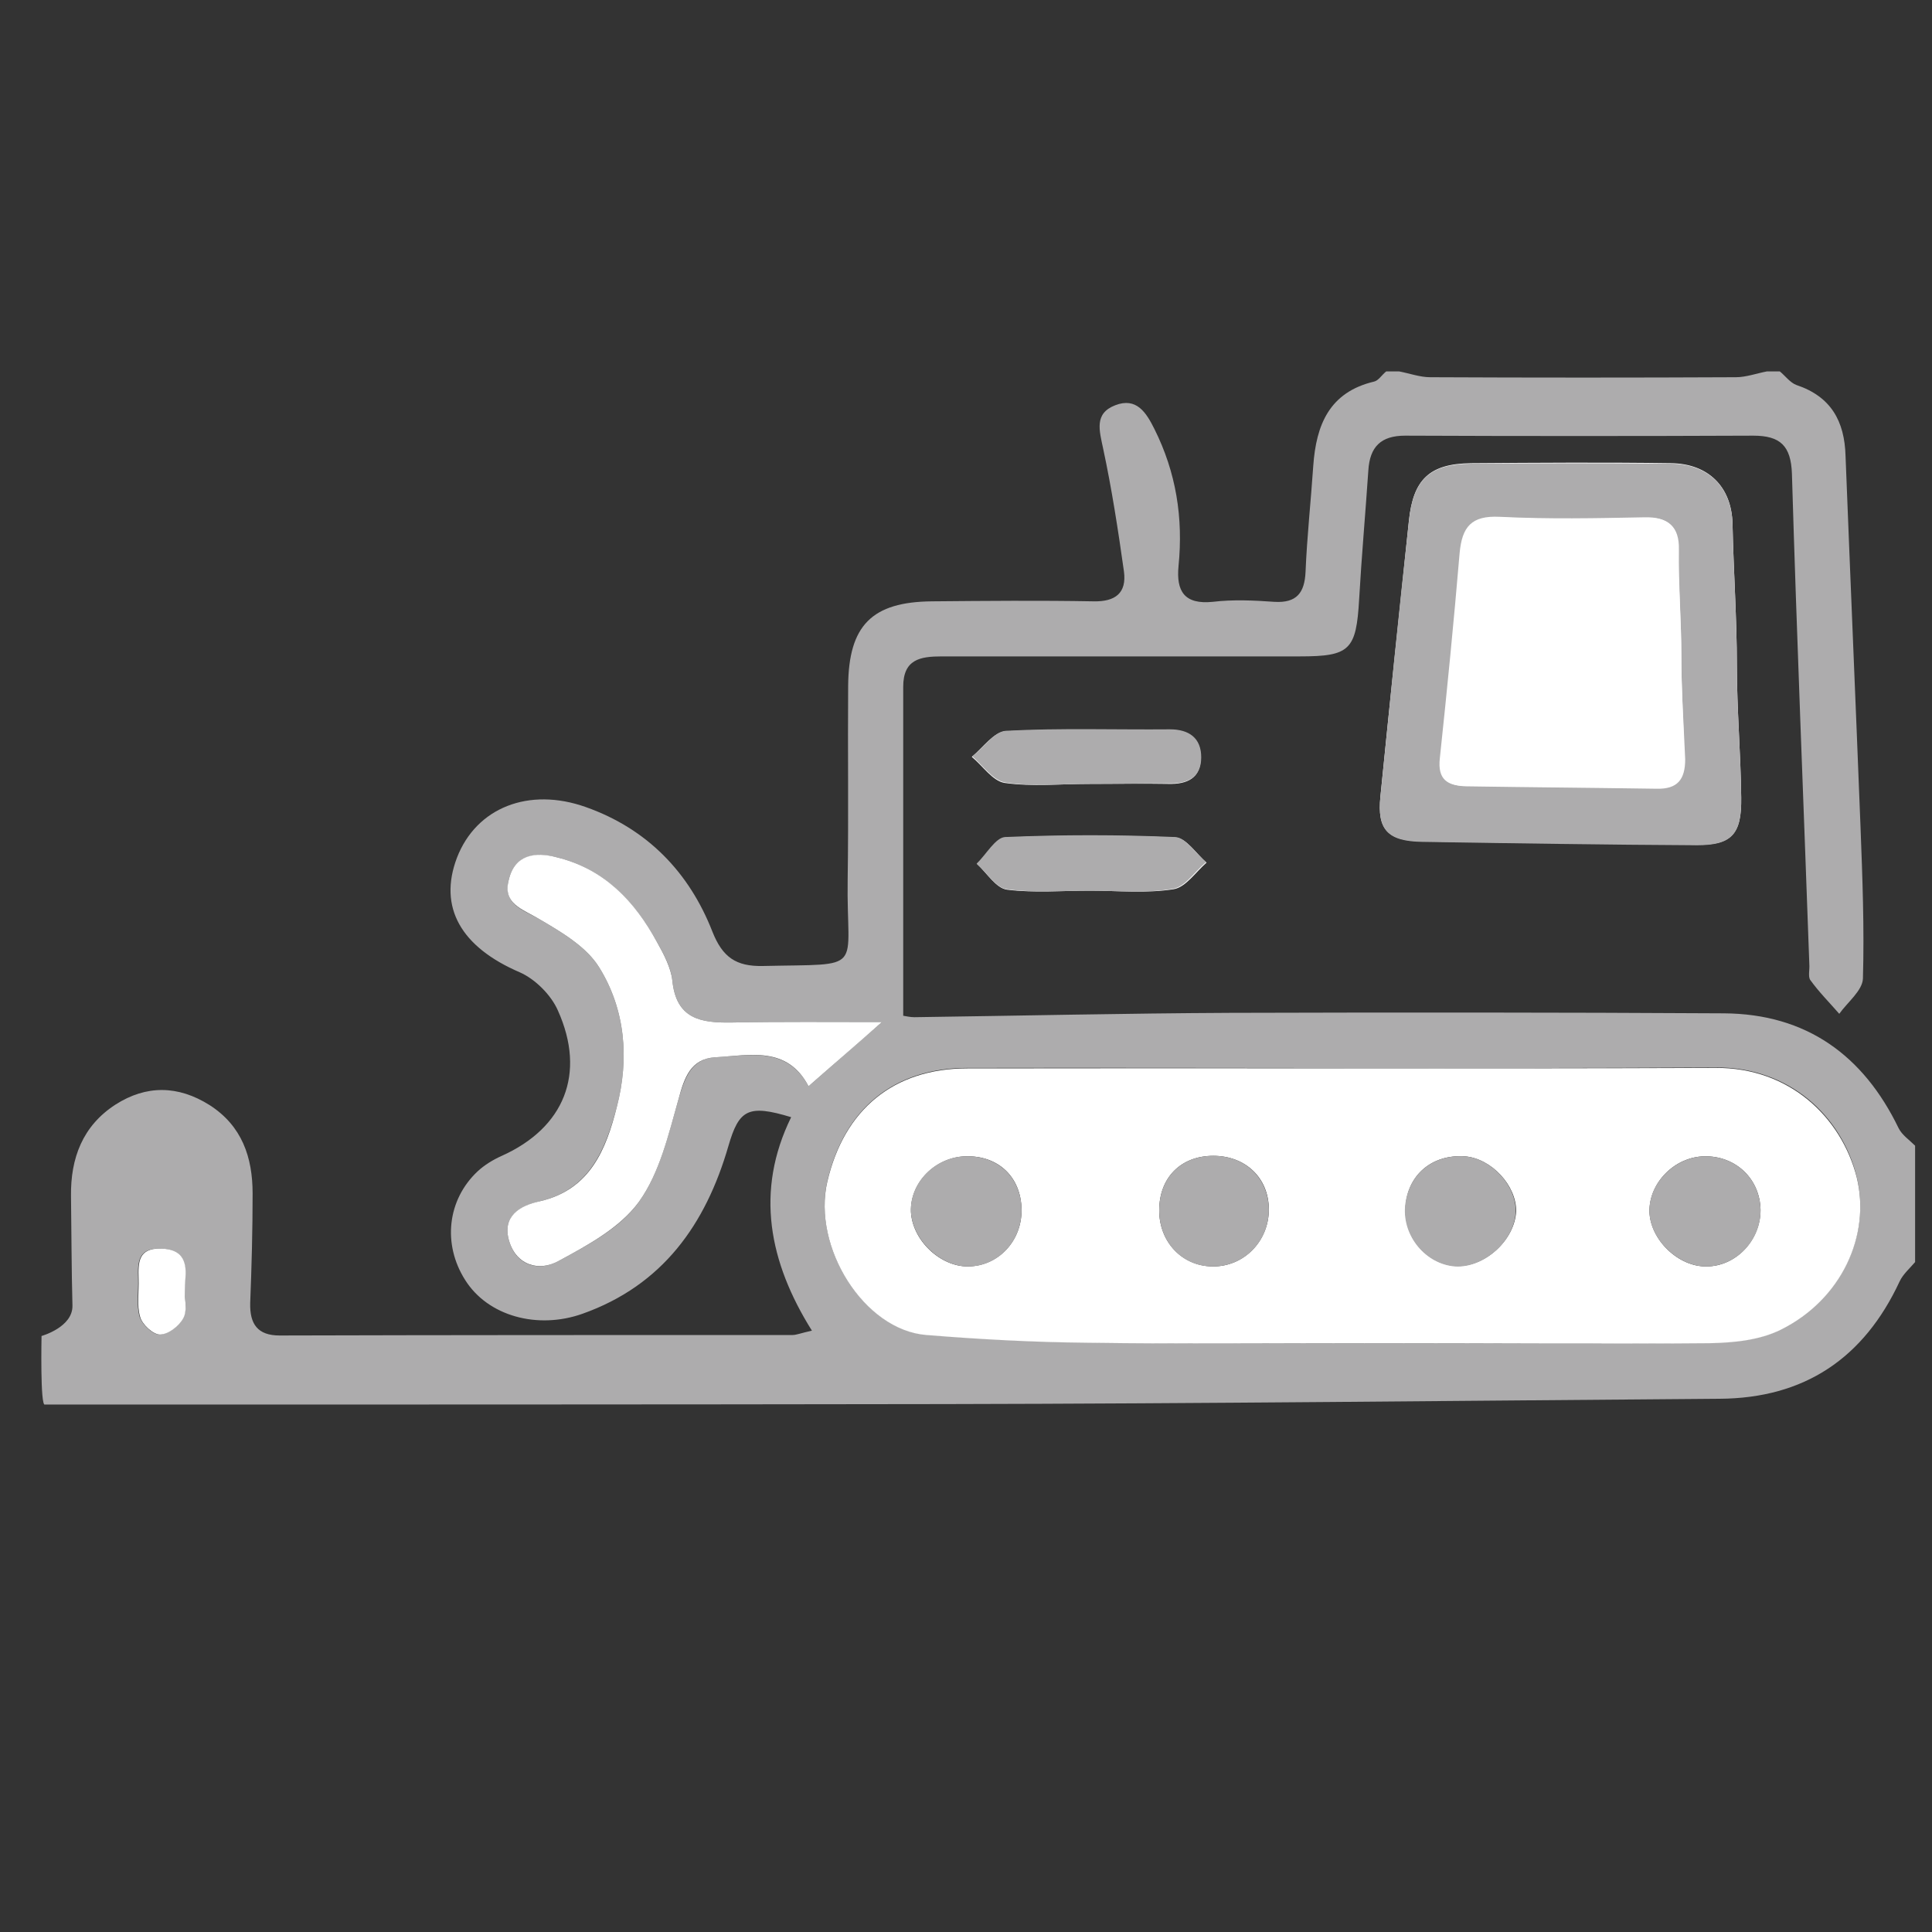 <?xml version="1.0" encoding="utf-8"?>
<!-- Generator: Adobe Illustrator 19.0.0, SVG Export Plug-In . SVG Version: 6.00 Build 0)  -->
<svg version="1.1" xmlns="http://www.w3.org/2000/svg" xmlns:xlink="http://www.w3.org/1999/xlink" x="0px" y="0px"
	 viewBox="0 0 400 400" style="enable-background:new 0 0 400 400;" xml:space="preserve">
<rect x="0" y="0" width="400" height="400" fill="#333333" stroke="none"/>
<style type="text/css">
	.st0{fill:#ADACAD;}
	.st1{fill:#FFFFFF;}
</style>
<g id="Calque_1">
	<g id="XMLID_1_">
		<g id="XMLID_2_">
			<path id="XMLID_139_" class="st0" d="M8.6,276.6c0,0,6.5-1.8,6.4-6.3c-0.2-7.6-0.2-15.1-0.3-22.7c-0.1-7.8,2.4-14.5,9.2-18.9
				c6.4-4.1,13-4,19.5,0.1c6.7,4.3,8.9,10.8,8.9,18.3c0,7.6-0.2,15.1-0.5,22.7c-0.1,4.3,1.5,6.7,6.1,6.7
				c35.4-0.1,70.8-0.1,106.2-0.1c0.8,0,1.7-0.4,4-0.9c-8.9-14.2-11.8-28.9-4.3-44.2c-8.9-2.7-10.8-1.6-13,6
				c-4.7,16.2-13.6,28.8-30.2,34.7c-9.3,3.3-19.6,0.5-24.3-7c-4.7-7.4-3.7-16.6,2.6-22.5c1.4-1.3,3.2-2.4,5-3.2
				c12.9-5.8,17.5-17,11.6-30.1c-1.4-3.2-4.7-6.5-7.9-7.9c-12.1-5.2-16.9-13.4-13-23.7c4-10.4,14.9-14.7,26.7-10.5
				c12.7,4.5,21.4,13.5,26.2,25.8c2.1,5.3,4.9,7.2,10.4,7.1c21.6-0.5,17.3,1.5,17.6-17.9c0.2-13.4,0-26.7,0.1-40.1
				c0.1-12.5,4.9-17.4,17.4-17.5c11.1-0.1,22.3-0.2,33.4,0c4.5,0.1,6.9-1.7,6.3-6.2c-1.2-8.5-2.5-17-4.3-25.4
				c-0.8-3.8-1.9-7.3,2.5-9c4.4-1.7,6.4,1.5,8.1,4.9c4.5,9,6,18.4,5,28.4c-0.5,5.2,1.2,8,7.1,7.4c4.2-0.5,8.5-0.3,12.7,0
				c4.7,0.3,6.3-1.9,6.5-6.2c0.3-7.3,1.1-14.6,1.6-22c0.6-8.4,3.3-15.2,12.6-17.4c0.9-0.2,1.6-1.4,2.5-2.1c0.9,0,1.8,0,2.7,0
				c2.1,0.4,4.3,1.2,6.4,1.2c21.1,0.1,42.2,0.1,63.3,0c2.1,0,4.3-0.8,6.4-1.2c0.9,0,1.8,0,2.7,0c1.1,0.9,2.1,2.3,3.4,2.8
				c7.2,2.4,10,7.5,10.2,14.7c1,25.6,2.1,51.2,3.1,76.8c0.4,10.5,0.8,20.9,0.5,31.4c-0.1,2.5-3.2,4.9-4.9,7.3c-2-2.3-4.2-4.5-6-7
				c-0.5-0.7-0.1-2.2-0.2-3.3c-1.2-33.8-2.6-67.6-3.6-101.5c-0.2-5.8-2.4-7.9-8-7.9c-24,0.1-48.1,0.1-72.1,0c-5,0-7.3,2.3-7.6,7.2
				c-0.6,8.9-1.4,17.8-1.9,26.6c-0.6,10.6-1.9,11.9-12.3,11.9c-24.7,0-49.4,0-74.1,0c-4.5,0-8,0.6-8,6.3c0,22.6,0,45.2,0,68.1
				c0.6,0.1,1.5,0.3,2.3,0.3c21.8-0.3,43.6-0.8,65.4-0.9c34.1-0.1,68.1-0.1,102.2,0.1c17.1,0.1,28.9,8.7,36.2,23.8
				c0.7,1.4,2.2,2.4,3.4,3.6c0,8,0,16,0,24.1c-1.1,1.3-2.5,2.5-3.2,4c-7.4,15.9-19.7,24.2-37.3,24.3c-53.4,0.4-106.8,1-160.3,1.1
				c-62.1,0.1-124.2,0.1-186.4,0.1C8.3,291.3,8.6,276.6,8.6,276.6z M286.5,278.1c22.5,0,45,0.2,67.4-0.1c5-0.1,10.5-0.6,14.8-2.8
				c12.4-6.2,18.7-19.4,15.7-31.6c-3.1-12.5-13.9-22.7-29.2-22.6c-51.6,0.3-103.3,0-154.9,0.1c-15.3,0-25.5,8.5-29,23.4
				c-3.2,13.7,7.6,30.8,20.5,31.8c11.1,0.9,22.2,1.5,33.3,1.6C245.5,278.3,266,278.1,286.5,278.1z M182.6,211.6
				c-10.9,0-21-0.1-31.1,0.1c-6.4,0.1-11.5-0.7-12.3-8.7c-0.3-2.8-1.8-5.5-3.2-8c-4.7-8.4-11-15.1-20.7-17.5
				c-4.5-1.1-8.8-0.5-10,4.8c-1.1,4.9,2.8,6,6.2,7.9c4.6,2.7,9.8,5.7,12.5,10c5.5,8.8,6.3,19,3.7,29c-2.3,8.7-5.6,17.1-15.9,19.5
				c-4.2,1-7.9,3.1-6.4,8.2c1.5,5.2,6.2,6.4,10.2,4.2c6.1-3.3,12.9-6.9,16.7-12.3c4.3-6,6.1-14,8.2-21.3c1.3-4.4,2.6-8.3,7.6-8.6
				c7.1-0.4,14.9-2.3,19.3,6C172.5,220.4,177.1,216.4,182.6,211.6z M38.3,268.5c0-2.2-0.1-3.1,0-4c0.4-3.8-1-5.9-5.1-6
				c-4.7-0.1-4.7,2.9-4.6,6.2c0.1,2.6-0.4,5.4,0.3,7.9c0.5,1.6,2.7,3.7,4.1,3.7c1.6,0,3.9-1.7,4.8-3.3
				C38.8,271.4,38.3,269.1,38.3,268.5z"/>
			<path id="XMLID_134_" class="st1" d="M359.6,137.8C359,137.8,360.2,137.8,359.6,137.8c0-9.8-0.7-19.6-0.9-29.4
				c-0.2-7.7-5.1-12.4-12.7-12.5c-13.8-0.2-27.6-0.1-41.4,0c-8.6,0.1-12,3.3-12.9,11.9c-2,19-4,38.1-5.9,57.1
				c-0.7,6.9,1.5,9.2,8.7,9.3c18.9,0.3,37.8,0.5,56.8,0.7c7.3,0.1,9.3-2.3,9.2-9.8C360.4,156.1,359.6,146.9,359.6,137.8z
				 M225.7,184.4c5.8,0,11.6,0.6,17.3-0.3c2.5-0.4,4.6-3.6,6.8-5.5c-2.1-1.8-4.2-5.1-6.4-5.2c-11.7-0.5-23.5-0.5-35.2,0
				c-2,0.1-3.9,3.6-5.9,5.5c2,1.8,3.9,5,6.2,5.3C214.1,184.9,219.9,184.4,225.7,184.4z M225.3,162.3c5.5,0,11.1-0.1,16.6,0
				c3.9,0.1,6.7-1.2,6.7-5.4c0-4-2.5-5.8-6.5-5.8c-11.3,0.1-22.6-0.3-33.9,0.3c-2.4,0.1-4.7,3.4-7,5.3c2.3,1.9,4.3,5,6.8,5.4
				C213.7,162.9,219.6,162.3,225.3,162.3z"/>
			<path id="XMLID_126_" class="st1" d="M286.5,278.1c-20.5,0-41,0.2-61.4-0.1c-11.1-0.1-22.2-0.7-33.3-1.6
				c-12.9-1-23.7-18.2-20.5-31.8c3.5-14.9,13.7-23.4,29-23.4c51.6-0.1,103.3,0.1,154.9-0.1c15.3-0.1,26,10.2,29.2,22.6
				c3,12.1-3.2,25.4-15.7,31.6c-4.4,2.2-9.8,2.7-14.8,2.8C331.4,278.3,309,278.1,286.5,278.1z M240,250.6c0,6.5,4.7,11.5,11,11.6
				c6.5,0.1,11.7-5.2,11.7-11.8c0-6.5-4.8-11.1-11.5-11.1C244.5,239.3,240,243.8,240,250.6z M200.5,262.2c6.2-0.1,11.1-5.3,11-11.8
				c-0.1-6.7-4.8-11.2-11.6-11c-6.3,0.2-11.5,5.5-11.3,11.5C188.9,256.8,194.7,262.3,200.5,262.2z M364.5,250.5
				c-0.1-6.4-5.1-11.2-11.6-11.1c-6.2,0.1-11.5,5.5-11.4,11.5c0.2,5.8,6,11.4,11.8,11.3C359.4,262.2,364.5,256.8,364.5,250.5z
				 M303.2,239.4c-6.7-0.4-11.7,3.8-12.2,10.3c-0.5,6.2,4.3,12,10.3,12.4c6,0.4,12.3-5.3,12.6-11.3
				C314,245.5,308.8,239.8,303.2,239.4z"/>
			<path id="XMLID_125_" class="st1" d="M182.6,211.6c-5.4,4.8-10.1,8.8-15.2,13.3c-4.4-8.4-12.2-6.4-19.3-6
				c-5.1,0.3-6.4,4.2-7.6,8.6c-2.1,7.4-3.9,15.3-8.2,21.3c-3.9,5.4-10.6,9-16.7,12.3c-4,2.2-8.7,0.9-10.2-4.2
				c-1.5-5.1,2.2-7.3,6.4-8.2c10.4-2.4,13.7-10.8,15.9-19.5c2.6-10,1.8-20.2-3.7-29c-2.7-4.3-7.9-7.3-12.5-10
				c-3.4-2-7.4-3.1-6.2-7.9c1.2-5.4,5.5-6,10-4.8c9.8,2.4,16.1,9.1,20.7,17.5c1.4,2.5,2.9,5.3,3.2,8c0.8,8,5.9,8.8,12.3,8.7
				C161.6,211.5,171.7,211.6,182.6,211.6z"/>
			<path id="XMLID_124_" class="st1" d="M38.3,268.5c0,0.7,0.5,3-0.4,4.5c-0.9,1.6-3.1,3.3-4.8,3.3c-1.4,0-3.7-2.1-4.1-3.7
				c-0.7-2.4-0.2-5.2-0.3-7.9c-0.1-3.3-0.1-6.3,4.6-6.2c4.1,0.1,5.4,2.2,5.1,6C38.3,265.4,38.3,266.3,38.3,268.5z"/>
			<path id="XMLID_120_" class="st0" d="M359.6,137.8c0,9.1,0.8,18.2,0.9,27.4c0.1,7.5-1.9,9.8-9.2,9.8c-18.9-0.1-37.8-0.4-56.8-0.7
				c-7.2-0.1-9.4-2.5-8.7-9.3c1.9-19,3.8-38.1,5.9-57.1c0.9-8.7,4.3-11.8,12.9-11.9c13.8-0.1,27.6-0.1,41.4,0
				c7.7,0.1,12.5,4.8,12.7,12.5C358.9,118.2,359.6,128,359.6,137.8C360.2,137.8,359,137.8,359.6,137.8z M348.1,135.8
				C347.7,135.8,348.5,135.8,348.1,135.8c0-7.3-0.6-14.7-0.5-22c0.1-4.8-2.2-6.7-6.9-6.6c-10,0.2-20,0.4-30-0.1
				c-5.9-0.3-7.9,2.1-8.3,7.5c-1.2,14.2-2.6,28.3-4.1,42.5c-0.5,4.4,1.7,5.6,5.3,5.7c13.1,0.2,26.2,0.3,39.4,0.5
				c4.3,0.1,5.9-1.9,5.9-6.1C348.6,150.1,348.1,142.9,348.1,135.8z"/>
			<path id="XMLID_119_" class="st0" d="M225.7,184.4c-5.8,0-11.6,0.5-17.3-0.3c-2.2-0.3-4.1-3.4-6.2-5.3c2-1.9,3.9-5.4,5.9-5.5
				c11.7-0.5,23.5-0.5,35.2,0c2.2,0.1,4.3,3.4,6.4,5.2c-2.3,1.9-4.3,5.1-6.8,5.5C237.3,185,231.4,184.4,225.7,184.4z"/>
			<path id="XMLID_118_" class="st0" d="M225.3,162.3c-5.8,0-11.6,0.6-17.2-0.3c-2.5-0.4-4.6-3.5-6.8-5.4c2.3-1.8,4.6-5.2,7-5.3
				c11.3-0.6,22.6-0.2,33.9-0.3c4,0,6.5,1.8,6.5,5.8c0,4.2-2.9,5.5-6.7,5.4C236.4,162.2,230.9,162.3,225.3,162.3z"/>
			<path id="XMLID_117_" class="st0" d="M240,250.6c0-6.8,4.5-11.3,11.2-11.3c6.7,0,11.4,4.6,11.5,11.1c0,6.7-5.2,11.9-11.7,11.8
				C244.7,262.2,240,257.1,240,250.6z"/>
			<path id="XMLID_116_" class="st0" d="M200.5,262.2c-5.8,0.1-11.6-5.5-11.9-11.3c-0.3-6,5-11.4,11.3-11.5
				c6.7-0.2,11.5,4.3,11.6,11C211.6,256.9,206.7,262.2,200.5,262.2z"/>
			<path id="XMLID_115_" class="st0" d="M364.5,250.5c0.1,6.3-5.1,11.7-11.2,11.7c-5.8,0.1-11.7-5.6-11.8-11.3
				c-0.2-5.9,5.2-11.4,11.4-11.5C359.4,239.3,364.4,244.1,364.5,250.5z"/>
			<path id="XMLID_114_" class="st0" d="M303.2,239.4c5.6,0.4,10.8,6.1,10.6,11.5c-0.2,6-6.6,11.7-12.6,11.3
				c-6-0.5-10.8-6.2-10.3-12.4C291.5,243.2,296.5,239,303.2,239.4z"/>
			<path id="XMLID_113_" class="st1" d="M348.1,135.8c0,7.1,0.5,14.2,0.6,21.3c0.1,4.2-1.6,6.2-5.9,6.1c-13.1-0.2-26.2-0.3-39.4-0.5
				c-3.7,0-5.8-1.3-5.3-5.7c1.5-14.1,2.9-28.3,4.1-42.5c0.5-5.4,2.4-7.8,8.3-7.5c10,0.5,20,0.3,30,0.1c4.8-0.1,7,1.8,6.9,6.6
				C347.5,121.2,348.1,128.5,348.1,135.8C348.5,135.8,347.7,135.8,348.1,135.8z"/>
		</g>
	</g>
</g>
<g id="Calque_2">
</g>
</svg>
